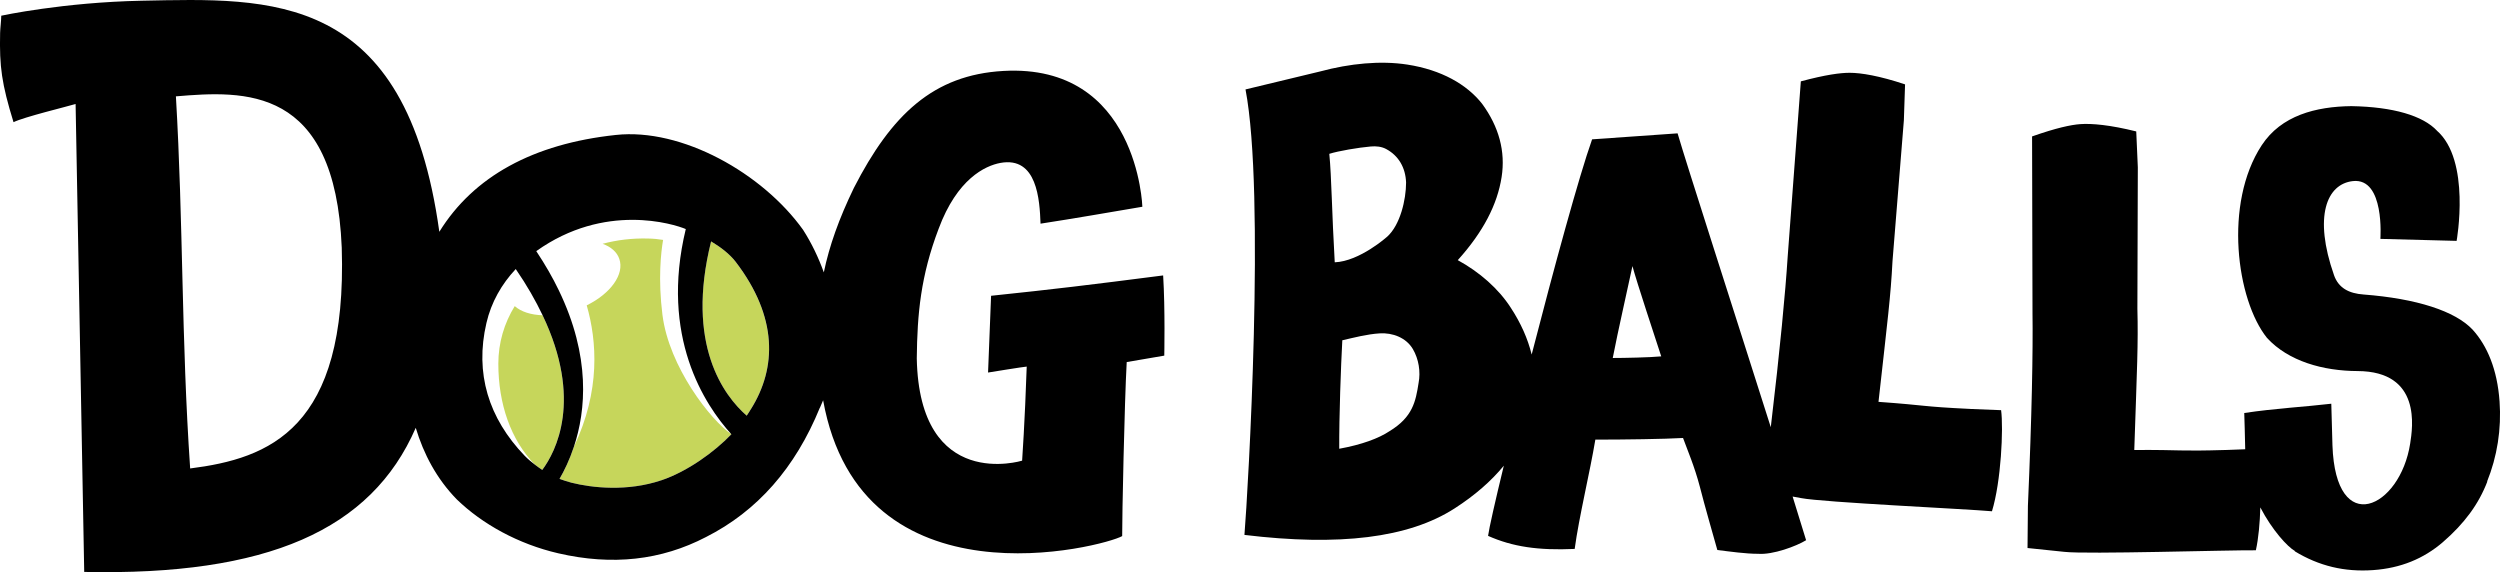 <svg xmlns="http://www.w3.org/2000/svg" fill="none" viewBox="0 0 201 46" height="46" width="201">
<g clip-path="url(#clip0_2772_399)">
<path fill="black" d="M158.436 32.879C154.366 32.684 155.099 32.602 151.031 32.309C151.766 25.699 152.012 23.84 152.157 20.998L153.071 9.675L153.167 6.784C151.111 6.098 149.639 5.853 148.708 5.853C147.973 5.853 146.797 6.002 144.787 6.541L143.728 20.656C143.549 23.478 143.119 28.045 142.371 34.348C139.373 24.892 135.578 13.136 134.878 10.721L128.005 11.203C126.954 14.156 124.936 21.558 123.146 28.504C122.835 27.23 122.273 25.972 121.469 24.745C120.49 23.219 118.958 21.874 117.205 20.916C119.249 18.647 120.386 16.448 120.73 14.234C121.052 12.173 120.514 10.19 119.163 8.346C117.927 6.779 115.889 5.619 113.154 5.193C110.989 4.857 108.518 5.106 106.148 5.742L100.139 7.19C101.741 15.565 100.349 39.413 100.053 43.007C107.678 43.928 113.25 43.257 116.948 40.877C118.581 39.827 119.889 38.682 120.907 37.442C120.205 40.338 119.723 42.467 119.641 43.084C121.61 43.959 123.669 44.266 126.604 44.134C126.954 41.552 127.83 37.968 128.266 35.346C130.587 35.346 133.827 35.301 135.316 35.214C135.666 36.177 136.237 37.487 136.672 39.149C137.022 40.548 137.856 43.435 138.074 44.221C139.125 44.351 140.35 44.526 141.359 44.526C142.542 44.615 144.424 43.916 145.211 43.433C144.906 42.429 144.538 41.238 144.126 39.922L144.806 40.047C146.57 40.389 157.947 40.911 160.154 41.106C160.889 38.706 161.085 34.448 160.889 32.978L158.438 32.881L158.436 32.879ZM106.876 12.368C107.606 12.136 109.229 11.862 110.213 11.777C110.636 11.74 111.071 11.781 111.443 11.979C112.445 12.515 113.007 13.478 113.049 14.677C113.048 16.05 112.579 18.08 111.534 19.026C111.534 19.026 109.32 21.011 107.313 21.089C107.083 17.151 107.06 14.243 106.876 12.366V12.368ZM114.054 30.79C113.822 32.284 113.58 33.539 111.706 34.673C110.853 35.24 109.491 35.751 107.674 36.08C107.663 33.441 107.808 29.452 107.922 27.359C108.834 27.149 109.906 26.868 110.924 26.803C111.972 26.736 113.057 27.154 113.591 28.059C114.069 28.87 114.227 29.894 114.054 30.79ZM129.665 28.782C130.105 26.509 130.814 23.45 131.249 21.394C131.599 22.706 133.125 27.297 133.563 28.652C132.686 28.74 130.54 28.782 129.665 28.782Z"></path>
<path fill="black" d="M200.963 32.257C200.782 29.712 199.976 27.799 198.793 26.498C197.387 25.006 194.294 24.007 190.032 23.678C188.851 23.595 188.015 23.152 187.656 22.128C185.997 17.396 187.064 14.788 189.178 14.559C191.754 14.283 191.382 19.206 191.382 19.206L197.512 19.366C197.512 19.366 198.685 12.872 195.9 10.481L195.945 10.52C194.81 9.301 192.409 8.589 189.046 8.533C186.195 8.567 183.414 9.281 181.84 11.682C178.774 16.359 179.815 24.104 182.262 27.162C183.989 29.052 186.796 29.823 189.543 29.833C194.713 29.851 193.974 34.392 193.779 35.654C192.975 40.859 187.782 43.32 187.529 35.801L187.436 32.459C185.253 32.716 182.964 32.827 180.438 33.205C180.464 33.582 180.489 35.271 180.515 36.121L179.024 36.177C174.952 36.295 175.676 36.158 171.596 36.178C171.818 29.532 171.92 27.66 171.846 24.814L171.881 13.455L171.754 10.567C169.651 10.043 168.164 9.911 167.236 9.981C166.504 10.037 165.341 10.277 163.379 10.968L163.413 25.123C163.456 28.212 163.364 33.376 163.044 40.669L163.013 44.061L165.987 44.37C167.773 44.574 179.156 44.219 181.371 44.243C181.585 43.281 181.695 42.039 181.73 40.795C182.675 42.619 183.928 43.98 184.523 44.309L184.481 44.312C186.455 45.515 188.504 45.998 190.801 45.836C193.014 45.68 194.849 44.924 196.394 43.599C198.134 42.093 199.284 40.543 199.991 38.691L199.954 38.736C200.775 36.708 201.125 34.504 200.964 32.251L200.963 32.257Z"></path>
<path fill="#C6D65B" d="M57.169 19.409C55.098 27.714 58.204 31.82 60.032 33.422C60.153 33.249 60.264 33.067 60.376 32.885C62.448 29.58 62.539 25.483 59.137 21.041C58.66 20.422 57.949 19.875 57.168 19.409H57.169Z"></path>
<path fill="#C6D65B" d="M53.263 25.342C52.898 22.422 53.142 20.292 53.313 19.288C52.949 19.227 52.541 19.186 52.085 19.177C50.836 19.147 49.608 19.288 48.45 19.602C49.12 19.846 49.597 20.251 49.79 20.808C50.228 22.047 49.091 23.608 47.172 24.55C47.996 27.415 48.288 31.415 46.148 35.903C45.793 36.976 45.367 37.855 44.987 38.502C45.312 38.623 45.627 38.725 45.942 38.807C47.628 39.232 50.44 39.537 53.181 38.613C55.273 37.903 57.436 36.342 58.806 34.913C58.806 34.913 58.802 34.909 58.8 34.907C57.132 33.784 53.792 29.493 53.265 25.34L53.263 25.342Z"></path>
<path fill="#C6D65B" d="M40.066 29.245C40.066 32.461 41.06 35.372 43.008 37.361C43.202 37.507 43.395 37.652 43.596 37.782C44.696 36.303 46.866 32.139 43.624 25.348C42.686 25.316 41.888 25.065 41.385 24.611C40.542 25.98 40.066 27.552 40.066 29.245Z"></path>
<path fill="black" d="M93.517 22.145C87.454 22.924 84.815 23.244 79.683 23.781L79.44 29.952C79.44 29.952 82.403 29.47 82.548 29.474C82.397 33.946 82.179 37.037 82.179 37.037C82.179 37.037 73.916 39.589 73.709 28.812C73.747 25.23 74.026 22.182 75.463 18.4C76.953 14.379 79.207 13.327 80.428 13.1C83.393 12.554 83.588 16.073 83.659 17.983C86.605 17.528 88.851 17.128 91.846 16.623C91.846 16.623 91.492 5.093 80.67 5.704C75.036 6.022 71.673 9.221 68.651 15.11C67.449 17.599 66.682 19.749 66.235 21.898C65.807 20.71 65.258 19.558 64.566 18.476C61.307 13.924 54.819 10.273 49.509 10.851C42.873 11.561 38.073 14.184 35.322 18.637C32.64 -0.784 21.732 -0.149 11.398 0.058C5.077 0.184 0.102 1.262 0.102 1.262C0.091 1.773 0.021 2.212 0.009 2.651C-0.052 5.357 0.134 6.729 1.087 9.823C1.939 9.403 5.412 8.565 6.078 8.361L6.771 45.983C21.457 46.295 29.845 42.641 33.426 34.396C34.055 36.494 35.104 38.493 36.731 40.156C38.782 42.143 41.685 43.745 44.885 44.485C49.23 45.489 53.159 45.052 56.764 43.177C60.875 41.099 63.942 37.63 65.922 32.764L65.913 32.805C66.008 32.599 66.096 32.39 66.179 32.182C69.237 49.097 88.79 43.929 90.223 43.102C90.214 41.669 90.405 32.4 90.588 29.11L93.608 28.593C93.608 28.593 93.685 24.87 93.517 22.145ZM15.289 37.664C14.569 27.11 14.748 18.078 14.143 7.747C19.635 7.288 26.942 6.842 27.476 19.907C27.943 34.515 21.634 36.859 15.289 37.664ZM43.597 37.782C43.396 37.651 43.2 37.507 43.008 37.361C42.724 37.143 42.446 36.913 42.186 36.647C39.271 33.615 38.166 30.006 39.109 25.97C39.495 24.297 40.328 22.848 41.466 21.63C42.374 22.95 43.07 24.182 43.626 25.348C46.867 32.139 44.698 36.303 43.599 37.782H43.597ZM53.179 38.613C50.438 39.535 47.626 39.232 45.94 38.807C45.625 38.725 45.311 38.624 44.985 38.502C45.365 37.853 45.793 36.974 46.146 35.903C47.101 33.019 47.514 28.686 44.924 23.335C44.436 22.32 43.837 21.277 43.116 20.191C48.629 16.256 54.173 18.011 55.137 18.416C53.047 27.069 56.654 32.552 58.798 34.909C58.798 34.909 58.802 34.913 58.804 34.914C57.434 36.344 55.271 37.905 53.179 38.615V38.613ZM60.378 32.885C60.267 33.067 60.155 33.249 60.034 33.422C58.206 31.82 55.1 27.714 57.172 19.409C57.953 19.875 58.664 20.424 59.141 21.041C62.543 25.481 62.45 29.578 60.38 32.885H60.378Z"></path>
</g>
<defs>
<clipPath id="clip0_2772_399">
<rect fill="white" height="46" width="201"></rect>
</clipPath>
</defs>
</svg>
